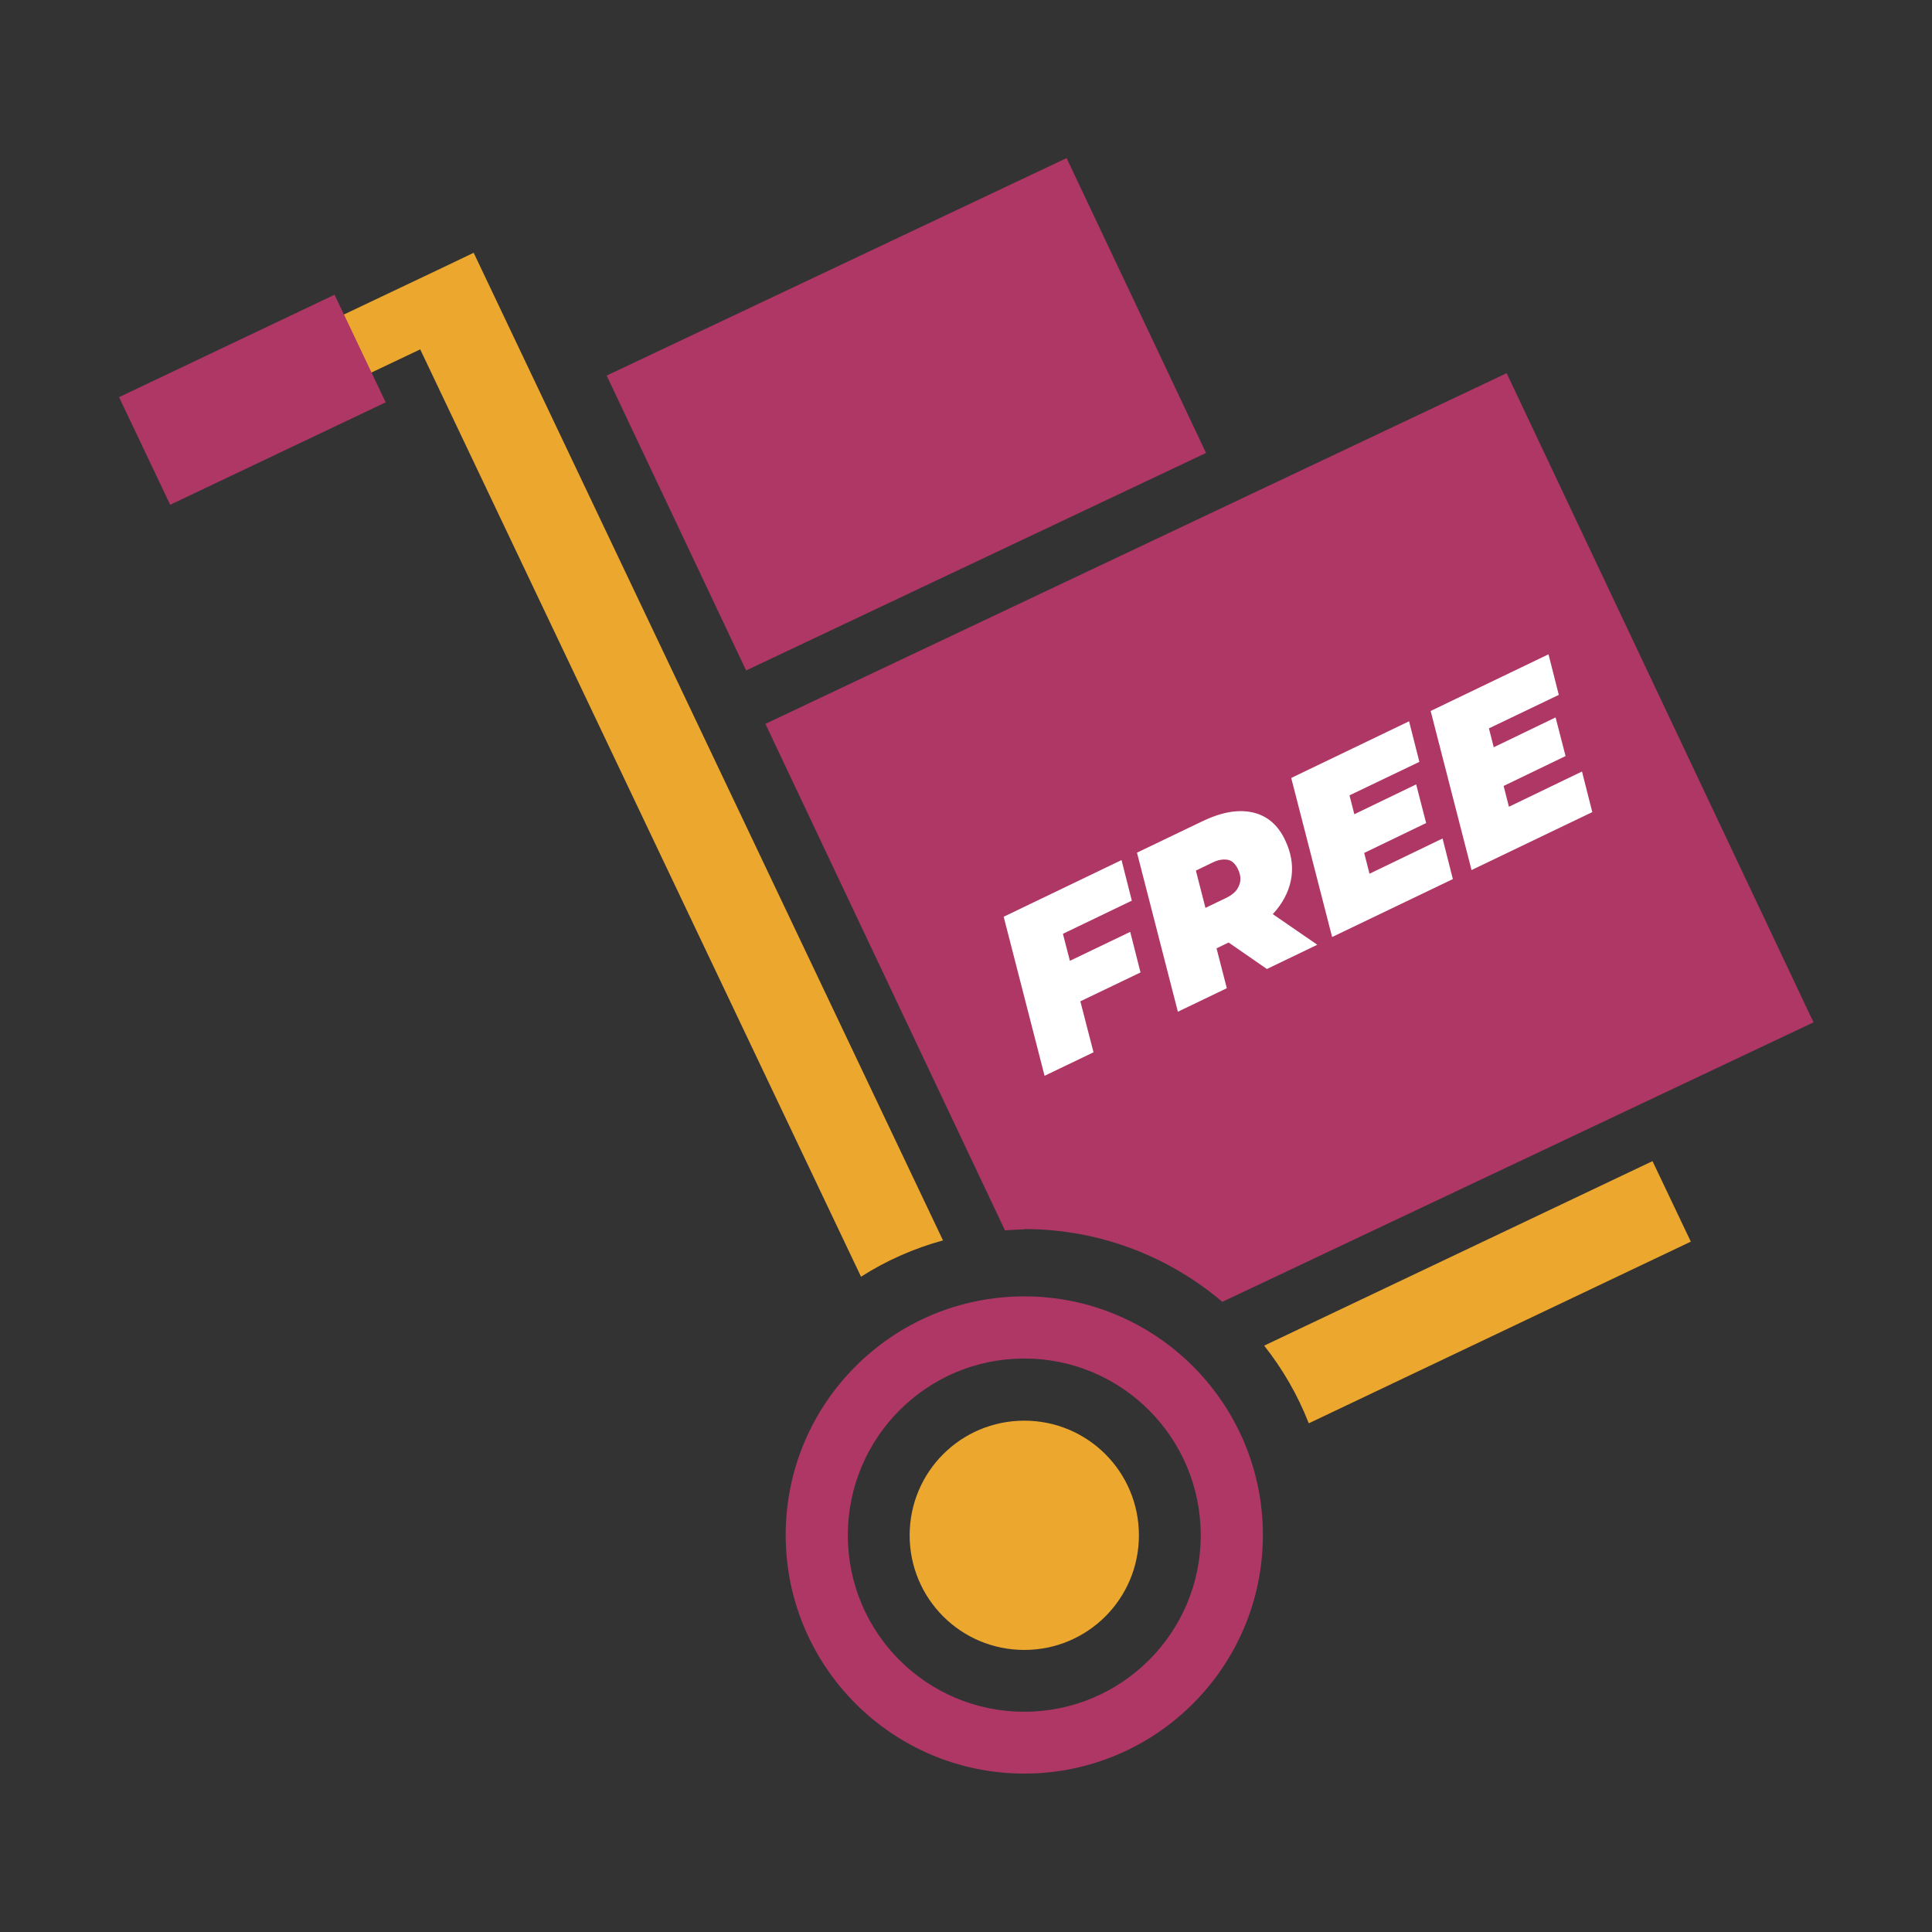 <svg viewBox="0 0 60 60" xmlns="http://www.w3.org/2000/svg" data-name="Livello 1" id="Livello_1">
  <rect x="0" y="0" width="60" height="60" fill="#333333" stroke="none"/>
  <g>
    <g>
      <path style="fill: #eca72e;" d="M29.28,38.51L14.71,7.85l-.94.45-6.19,2.94.86,1.8,4.61-2.19,13.69,28.8c.78-.5,1.64-.88,2.55-1.13Z"></path>
      <path style="fill: #eca72e;" d="M40.65,44.2l11.86-5.64-1.19-2.5-12.06,5.73c.57.72,1.04,1.53,1.38,2.4Z"></path>
    </g>
    <path style="fill: #ae3765;" d="M31.81,38.17c2.34,0,4.49.85,6.15,2.26l18.36-8.68-9.53-20.16-23.02,10.89,7.44,15.73c.2-.01.4-.03.61-.03Z"></path>
    <rect style="fill: #ae3765;" transform="translate(-2.8 13.27) rotate(-25.31)" height="10.13" width="15.8" y="7.8" x="20.25"></rect>
    <rect style="fill: #ae3765;" transform="translate(-4.57 4.56) rotate(-25.42)" height="3.7" width="7.41" y="10.57" x="4.13"></rect>
    <path style="fill: #ae3765;" d="M31.81,40.26c-4.09,0-7.41,3.32-7.41,7.41s3.32,7.41,7.41,7.41,7.41-3.32,7.41-7.41-3.32-7.41-7.41-7.41ZM31.81,53.16c-3.03,0-5.48-2.45-5.48-5.48s2.45-5.49,5.48-5.49,5.48,2.46,5.48,5.49-2.46,5.48-5.48,5.48Z"></path>
    <path style="fill: #eca72e;" d="M35.37,47.68c0,1.97-1.59,3.56-3.56,3.56s-3.56-1.59-3.56-3.56,1.59-3.56,3.56-3.56,3.56,1.59,3.56,3.56Z"></path>
  </g>
  <g>
    <path style="fill: #fff;" d="M33.96,32.68l-1.52.73-1.27-4.94,3.66-1.76.32,1.26-2.14,1.03.95,3.68ZM33.12,29.89l1.98-.95.32,1.26-1.98.95-.33-1.25Z"></path>
    <path style="fill: #fff;" d="M36.58,31.42l-1.27-4.94,2.02-.97c.6-.29,1.12-.38,1.57-.28.45.1.79.39,1.01.86.18.38.25.75.2,1.13-.05.37-.21.72-.47,1.04-.26.32-.63.6-1.09.82l-1.45.7.5-1.03.5,1.94-1.52.73ZM37.65,28.94l-.87-.43,1.29-.62c.21-.1.35-.23.41-.39.07-.16.05-.34-.04-.52-.08-.16-.19-.26-.32-.28-.14-.02-.29,0-.47.09l-1.18.57.47-1.1.69,2.69ZM39.34,30.09l-1.72-1.19,1.56-.75,1.73,1.19-1.58.76Z"></path>
    <path style="fill: #fff;" d="M42.54,27.13l2.26-1.09.32,1.26-3.75,1.8-1.27-4.94,3.66-1.76.32,1.26-2.17,1.04.62,2.43ZM41.97,25.33l2.01-.97.31,1.2-2.01.97-.31-1.2Z"></path>
    <path style="fill: #fff;" d="M46.87,25.05l2.26-1.09.32,1.26-3.75,1.8-1.27-4.94,3.66-1.76.32,1.26-2.17,1.04.62,2.43ZM46.3,23.25l2.01-.97.31,1.2-2.01.97-.31-1.2Z"></path>
  </g>
</svg>